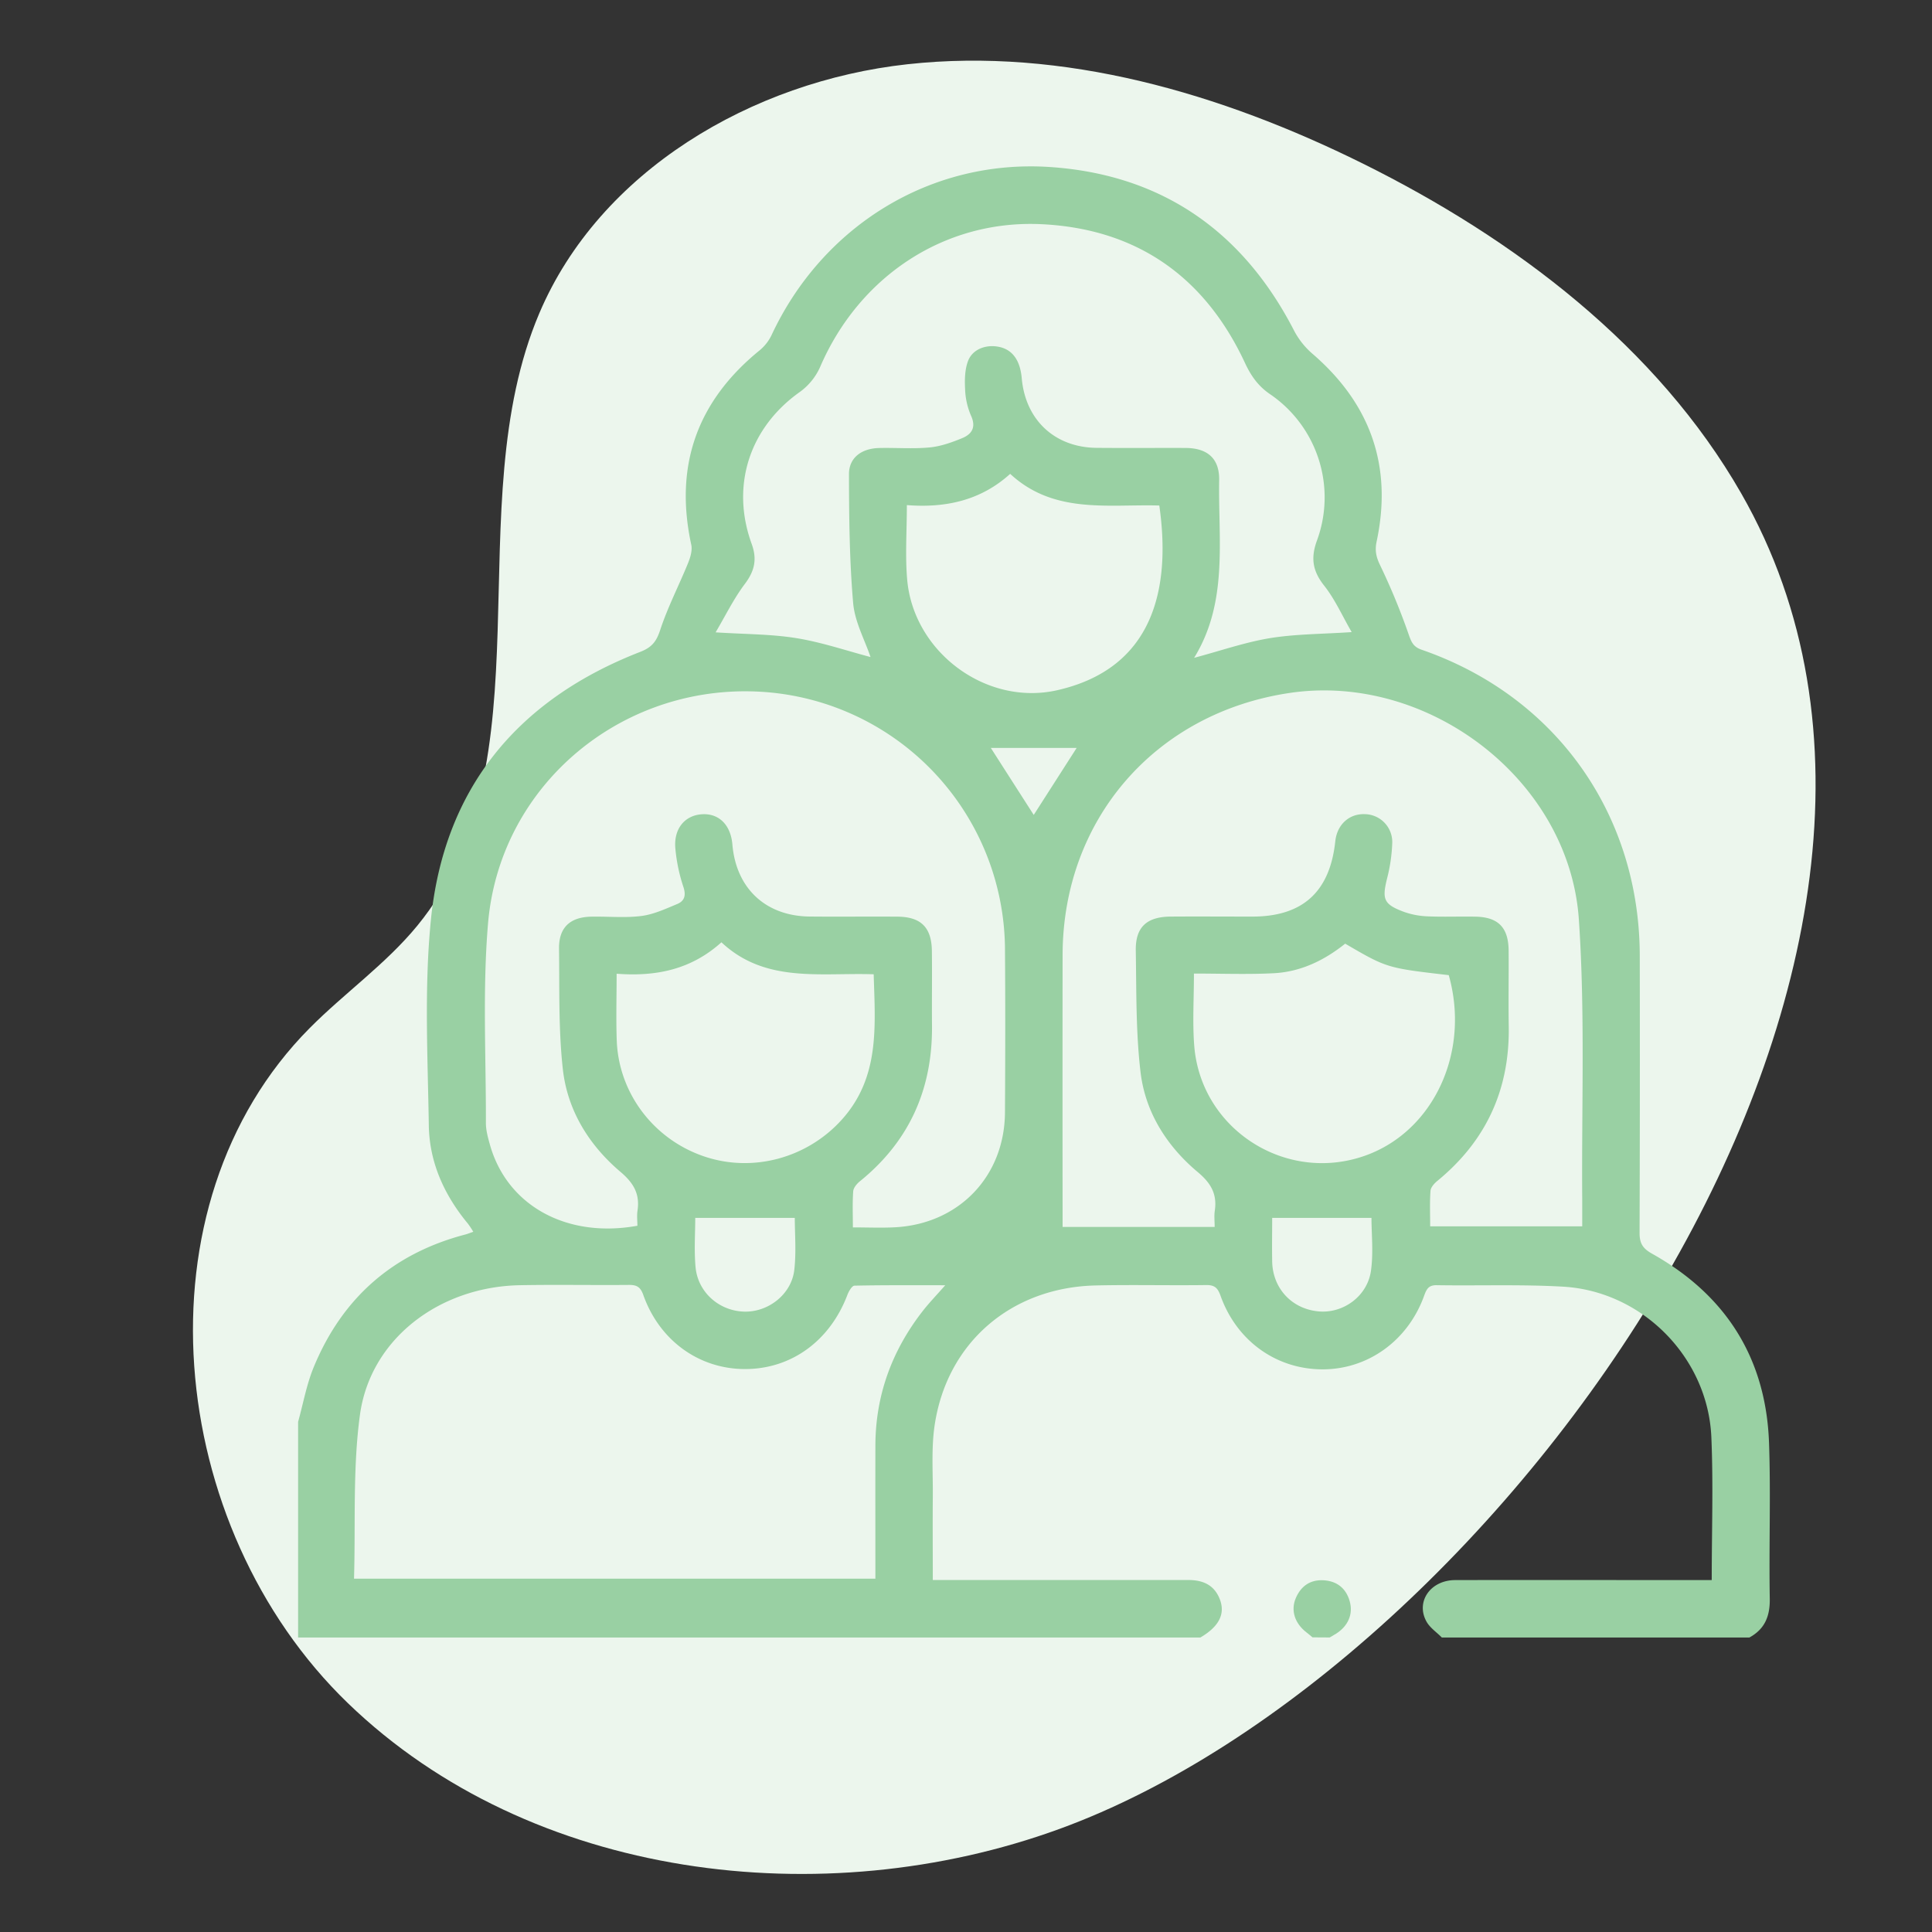 <svg viewBox="0 0 1080 1080" data-name="Layer 1" id="Layer_1" xmlns="http://www.w3.org/2000/svg"><rect x="0" y="0" width="1080" height="1080" fill="#333333" stroke="none"/><defs><style>.cls-1{fill:#ecf6ed;}.cls-2{fill:#99d0a3;}</style></defs><title>ICON 2</title><path d="M301.46,175.15C255.37,283.74,308.2,426,233.31,517.43c-17.54,21.4-40.64,37.6-60.16,57.24C74.6,673.86,92.38,853.51,194.51,952.11s265.41,118.56,397.84,70.24c246.23-89.83,530.74-485.28,381-746.55-47-82-126.41-142.19-211.73-184.47-78.91-39.1-167.23-65-254.34-55.42S335.17,95.73,301.46,175.15Z" class="cls-1"></path><g id="qKQfwK.tif"><path d="M166.64,794.82c2.86-10.24,4.72-20.88,8.75-30.63,15.93-38.58,44.2-63.5,84.79-74.11,1.27-.33,2.5-.85,4.39-1.51a51,51,0,0,0-3-4.54c-13.24-15.94-21.55-34.29-21.86-54.91-.59-38.24-2.61-76.79,1.14-114.7,7.27-73.6,48.31-123.29,117-150,6.51-2.53,9.06-5.73,11.2-12.24,4.21-12.82,10.51-24.94,15.61-37.49,1.28-3.15,2.44-7.05,1.76-10.19-9.55-44.08,3.19-80.13,38.11-108.57a25.15,25.15,0,0,0,6.76-8.57C459.69,126.5,520,88.85,587,93.37c62.38,4.22,107.81,35.84,136.46,91.57a44,44,0,0,0,10.18,12.79c32.51,28,44.88,62.87,35.9,105-1.06,5-.29,8.64,2,13.33a369.92,369.92,0,0,1,16.08,39.05c1.48,4.18,2.66,6.57,7.13,8.11,74.82,25.88,121.73,91.75,121.89,171q.15,77.49-.11,155c0,5.86,1.79,8.69,7,11.61,41.34,23.14,63.75,58.54,65.38,106,1,28.88-.1,57.82.4,86.72.18,9.89-2.74,17.1-11.42,21.84H806c-2.93-3-6.7-5.46-8.63-9-6.08-11.07,2.29-23.07,16.06-23.11,45-.11,89.9,0,134.85,0h8.59c0-27.45.91-53.7-.21-79.86-1.9-44.49-38.53-81.63-82.94-84.17-23.48-1.34-47.07-.44-70.61-.82-4.54-.07-5.66,2.2-7,5.86-9.07,25.29-31.71,41.42-57.32,41.18s-47.52-16-56.5-41.12c-1.46-4.06-3-6-7.75-6-20.6.29-41.21-.24-61.81.22-47.46,1-83.48,32-90.29,78.34-1.92,13.12-.85,26.69-1,40.06-.13,15.17,0,30.34,0,46.26h9.47q66.63,0,133.25,0c8,0,14.25,2.54,17.47,10.14,3.62,8.52,0,15.8-10.61,22H166.64ZM679,685.87c0-3.27-.35-6.19.07-9,1.39-9.31-2.07-15.43-9.49-21.64-17.3-14.49-29.33-33.41-32-55.85s-2.28-45.32-2.67-68c-.22-13.1,6.1-18.87,19.39-19,15.25-.11,30.51,0,45.76,0,28.18,0,43.39-13.89,46.38-42.15,1-9.26,7.75-15.45,16.51-15.11a15.59,15.59,0,0,1,15.32,16.32,92.66,92.66,0,0,1-2.92,19.75c-2.84,11.56-1.87,14.35,9.6,18.6a44.57,44.57,0,0,0,13.28,2.46c8.81.38,17.66,0,26.49.17,12.71.2,18.49,6,18.61,18.86.12,14.19-.16,28.37.07,42.55.55,35.22-12.65,63.95-39.9,86.29-1.71,1.4-3.7,3.61-3.84,5.56-.48,6.58-.18,13.21-.18,19.84h85c0-5.28,0-9.8,0-14.31-.43-52.43,1.68-105-1.89-157.25C877.26,436,798.41,375.9,721,387.35,645.75,398.49,594,458.18,594,534.13q-.09,71.45,0,142.89v8.85ZM197.9,882.48H489.35c0-25.28-.06-49.88,0-74.48.08-28,9.21-52.93,26.36-75,3.58-4.61,7.67-8.82,12.69-14.54-17.82,0-34.28-.12-50.72.23-1.38,0-3.19,3.08-3.94,5.06-9.74,25.74-31.28,41.5-57.1,41.56s-48-15.9-57.05-41.46c-1.58-4.44-3.67-5.61-8-5.57-20.33.19-40.67-.22-61,.16-45.19.85-83.59,30.16-89.37,72.43C197.12,820.89,198.81,851.65,197.9,882.48ZM356.31,685.2c0-2.71-.36-5.64.06-8.45,1.39-9.32-2.17-15.45-9.51-21.66-17.69-15-29.69-34.43-32.24-57.5-2.46-22.23-1.83-44.83-2.12-67.28-.15-11.72,6.07-17.62,17.9-17.88,9.37-.2,18.85.78,28.07-.38,6.9-.87,13.6-4,20.13-6.71,4.2-1.76,5-5,3.33-9.81a95.12,95.12,0,0,1-4.39-21.08c-1.06-11,5.1-18.55,14.65-19.26s16.28,5.81,17.22,16.86c2.08,24.58,18.62,40.07,43.28,40.3,16.33.16,32.66-.05,49,.07,13.13.09,19.08,6,19.24,19.2.18,13.91-.06,27.83.07,41.75.31,35.4-12.63,64.57-40.34,87-1.69,1.37-3.57,3.63-3.71,5.59-.47,6.56-.18,13.18-.18,20.16,8.56,0,16.05.34,23.5-.06,35.76-1.88,61.3-28.48,61.52-64.2.18-30.51.24-61,0-91.54A145,145,0,0,0,418.81,386.46c-75.27-1.15-139.67,54.76-146,129.82-3.12,36.94-1.1,74.33-1.19,111.51,0,3.94,1.1,8,2.17,11.8C283.21,673.76,316.59,692.41,356.31,685.2ZM486.63,367.29c-3.21-9.56-8.8-19.66-9.71-30.17-2.07-23.91-2.29-48-2.34-72.06,0-9.2,7-14.39,16.9-14.62,9.37-.22,18.8.56,28.09-.31,6.2-.57,12.4-2.78,18.23-5.17,5.52-2.26,8-6.18,4.94-12.75a40.75,40.75,0,0,1-3.25-14.8c-.27-5.2-.15-10.86,1.65-15.62,2.54-6.69,10.24-9.45,17.55-7.84s11.58,7.45,12.47,17.5c2.07,23.34,18.48,38.69,41.88,38.9,16.59.15,33.19,0,49.79.06,12.27.09,18.9,6,18.69,18-.58,33.63,5.16,68.18-14,99.32,14.67-3.9,28.31-8.67,42.35-11,14.4-2.34,29.21-2.27,45.72-3.38-5.13-8.86-9.25-18.22-15.39-26-6.44-8.11-7.58-15.37-4.06-25.06a69.82,69.82,0,0,0-25.88-81.74C703.46,216,699.42,210.29,696,203c-22.4-48.22-60.41-75-113.45-77.66-54.65-2.73-102.42,29.3-124.15,79.93a34.51,34.51,0,0,1-11.28,13.83c-28.1,19.9-38.8,52.37-26.91,85,3.08,8.46,1.66,15-3.78,22.25-6.27,8.3-10.89,17.85-16.4,27.14,16.53,1.07,31.09.95,45.25,3.25S473.18,363.75,486.63,367.29Zm-141.93,177c0,13.32-.37,25.34.07,37.33,1.07,29.36,20.44,55,48.42,64.68,27.49,9.51,58.16,1.08,77.54-20.58,21.2-23.69,18.5-52.13,17.67-81.09-29.85-1-60.63,5.1-85.11-17.88C386.32,542,366.82,546,344.7,544.32Zm322.72-.1c0,14.11-.84,27.21.15,40.16,3.59,47,51.36,77.48,95.71,61.61,38.22-13.68,58.68-58,46.59-100.85-34.59-4-34.59-4-57.9-17.6-11.66,9.34-24.9,15.78-40,16.53C697.34,544.79,682.65,544.22,667.42,544.22ZM564.7,264.89C548,280,528.23,284,506.94,282.36c0,14.65-1,28.3.19,41.76,3.61,40.46,44.19,70.69,83.83,61.72,54.32-12.29,63.63-57.45,57.1-103.25C619.33,281.77,589.12,287.52,564.7,264.89ZM444.29,680.79H388.65c0,8.39-.7,18,.17,27.53,1.29,14.07,13.11,24.4,27,24.88,13.64.46,26.72-9.72,28.21-23.45C445.16,699.75,444.29,689.55,444.29,680.79Zm266.87,0c0,7.47-.16,16,0,24.51.35,15,11,26.37,25.83,27.77,13.79,1.32,27.41-8.42,29.4-22.78,1.4-10.1.27-20.56.27-29.5ZM577.87,455.54l24-37.46h-48C561.53,430.06,569.66,442.74,577.87,455.54Z" class="cls-2"></path><path d="M733.69,915.29c-1.18-1-2.33-2-3.53-2.9-6.36-5-8.73-12.13-5.82-19s8.25-10.47,15.65-10,12.43,4.47,14.48,11.62c2.1,7.33-.91,14.07-7.76,18.34-1.11.7-2.25,1.34-3.38,2Z" class="cls-2"></path></g></svg>